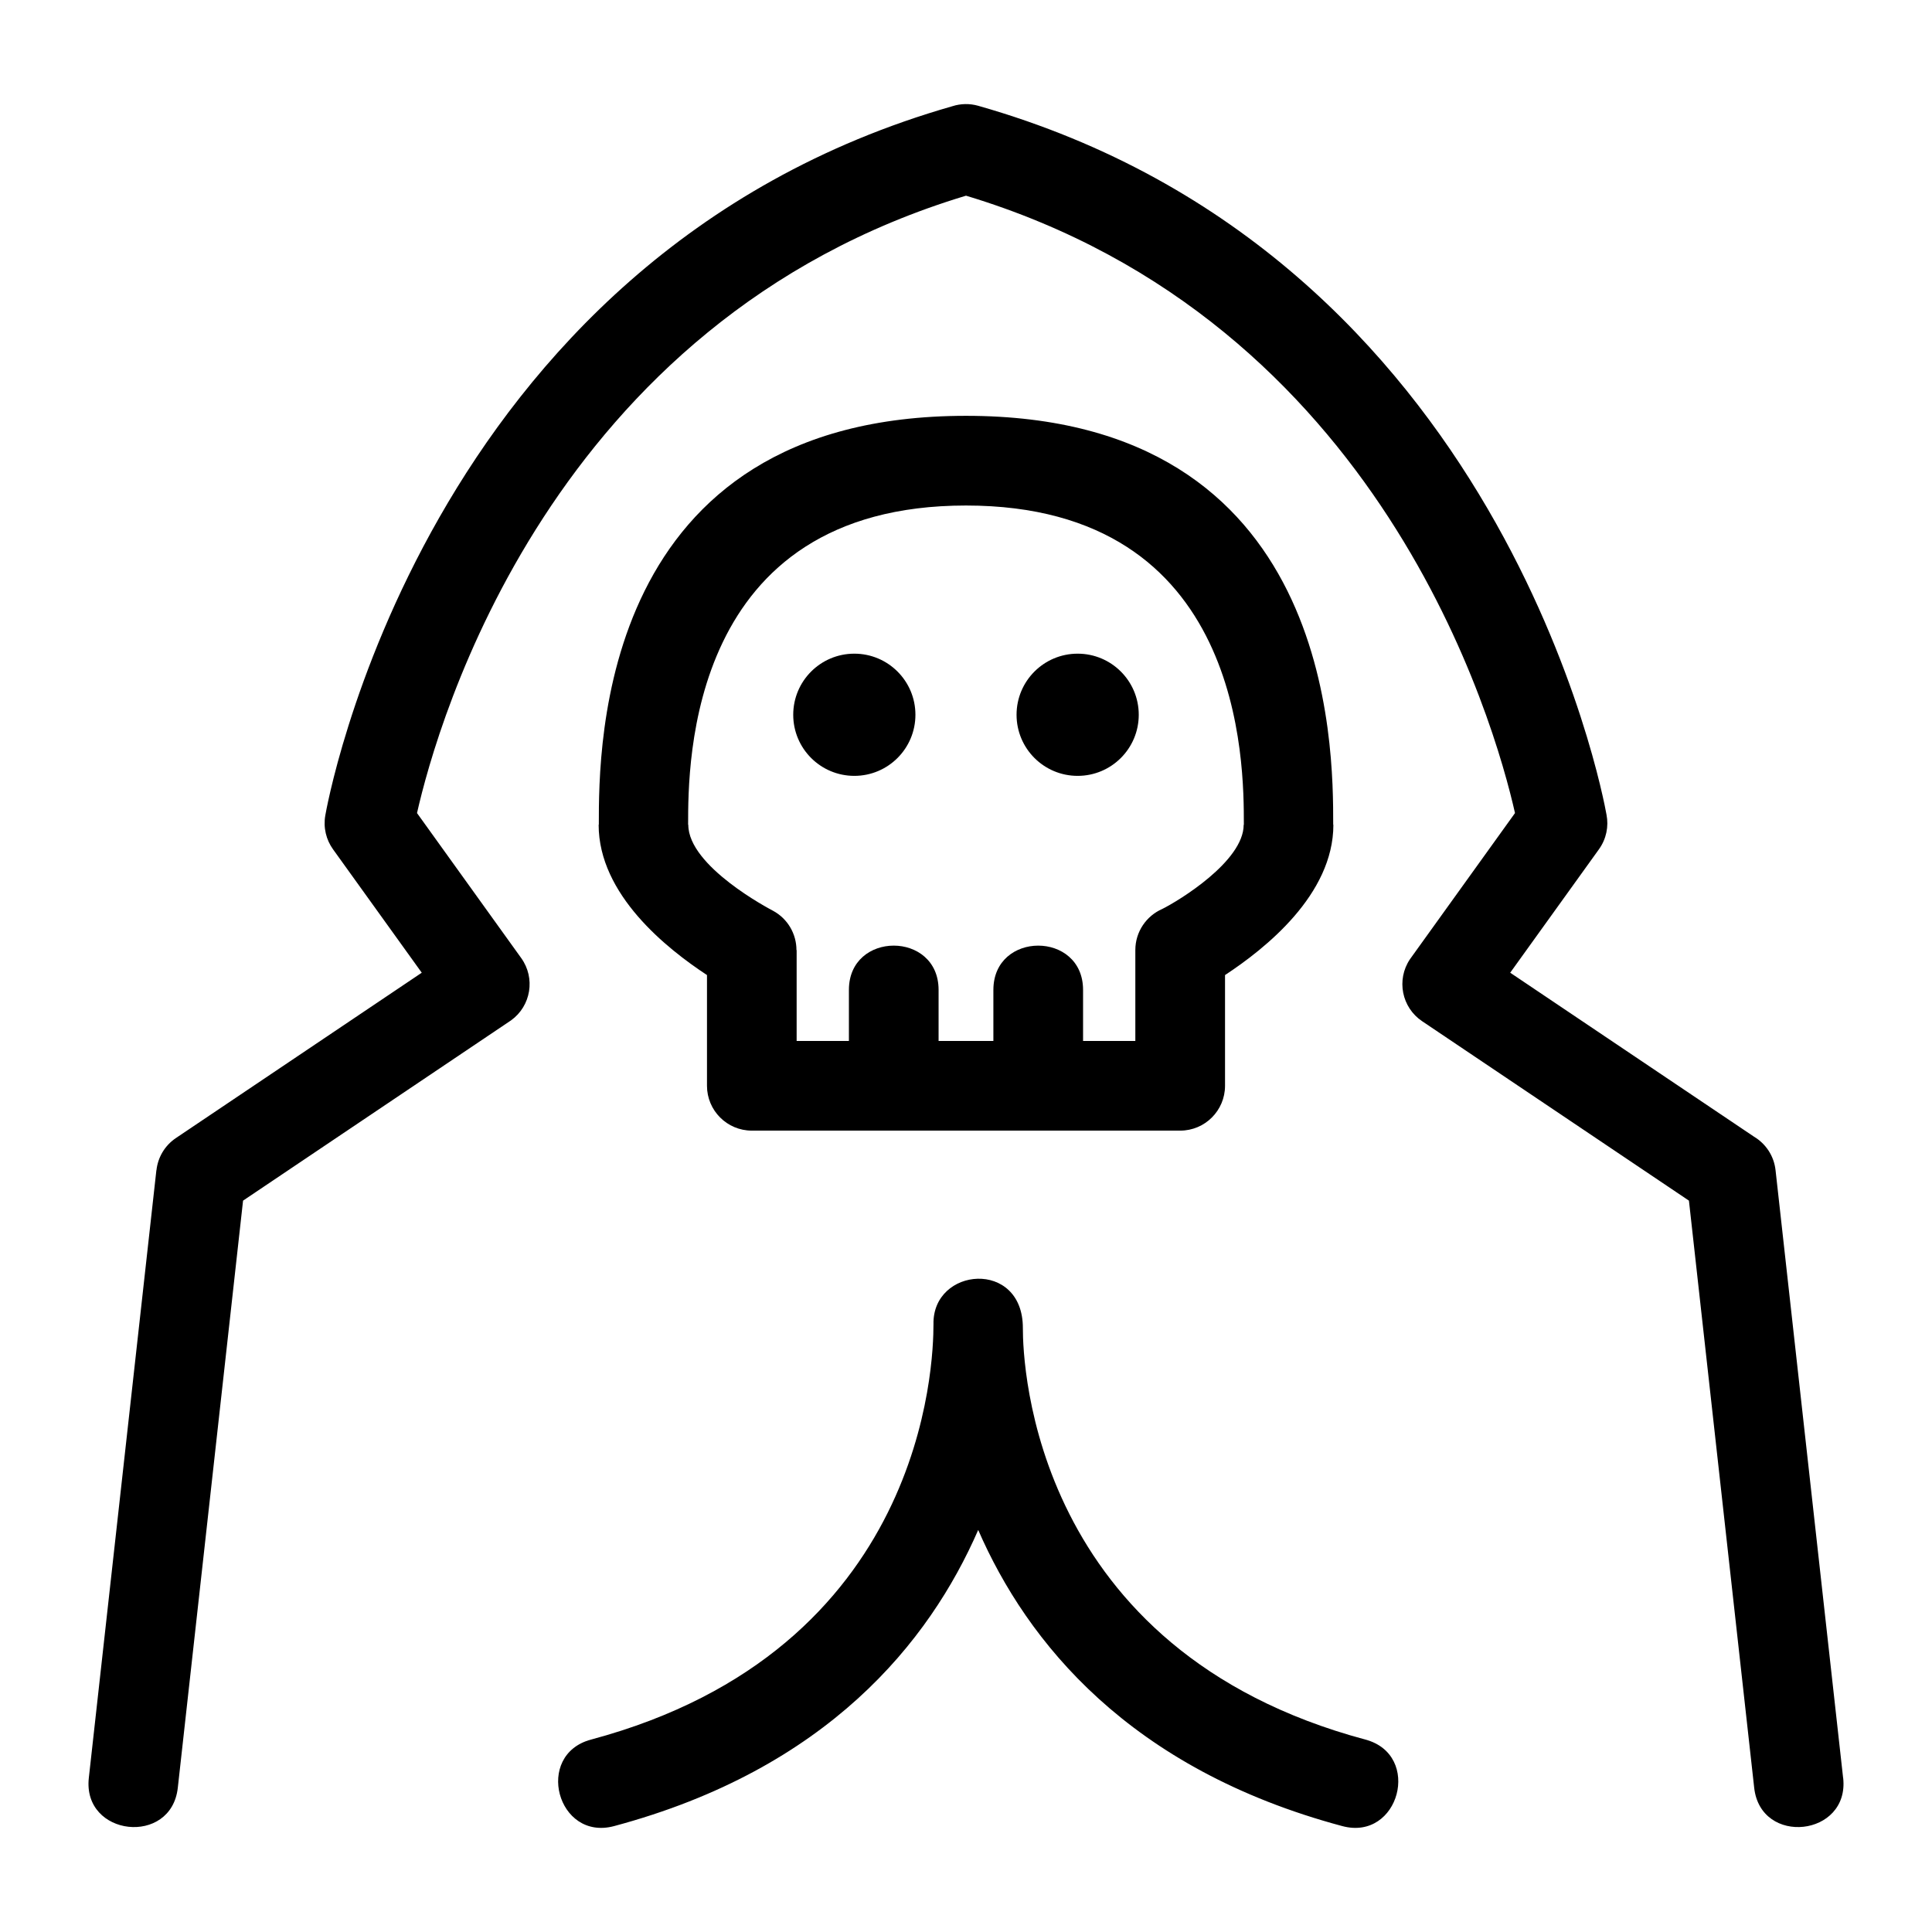 <?xml version="1.0" encoding="UTF-8"?>
<!-- Uploaded to: SVG Repo, www.svgrepo.com, Generator: SVG Repo Mixer Tools -->
<svg fill="#000000" width="800px" height="800px" version="1.1" viewBox="144 144 512 512" xmlns="http://www.w3.org/2000/svg">
 <path d="m632.46 615.17c1.707 15.52-21.863 18.125-23.582 2.602l-17.293-155.59-70.688-47.539c-5.438-3.641-6.891-10.996-3.25-16.43l27.844-38.742c-5.402-23.879-35.375-130.4-145.49-163.61-110.11 33.211-140.08 139.73-145.49 163.61l27.609 38.418c3.82 5.309 2.617 12.703-2.691 16.523l-71.016 47.77-17.293 155.59c-1.719 15.531-25.301 12.914-23.582-2.602l17.906-161.05h0.02c0.367-3.352 2.16-6.516 5.176-8.539l65.129-43.801-23.512-32.703c-1.805-2.512-2.629-5.723-2.043-9.008 0.078-0.422 25.195-147.62 166.21-187.93 2.141-0.68 4.5-0.762 6.82-0.102 138.87 39.48 165.55 182.55 166.5 187.87 0.602 3.094-0.031 6.414-2.012 9.168l-23.512 32.703 64.621 43.461c3.078 1.84 5.277 5.047 5.699 8.879l17.906 161.05zm-202.87-297.94c-8.945 0-16.191 7.246-16.191 16.191 0 8.945 7.246 16.191 16.191 16.191 8.945 0 16.191-7.246 16.191-16.191 0-8.945-7.246-16.191-16.191-16.191zm-59.184 0c8.945 0 16.191 7.246 16.191 16.191 0 8.945-7.246 16.191-16.191 16.191s-16.191-7.246-16.191-16.191c0-8.945 7.246-16.191 16.191-16.191zm36.852 89.105c0-15.645 23.766-15.645 23.766 0v13.527h13.852v-24.086c0-4.875 2.941-9.062 7.141-10.895 4.262-2.113 21.57-12.602 21.57-22.309h0.047c0.008-16.234 0.035-84.605-73.637-84.605s-73.645 68.371-73.637 84.605h0.047c0 11.043 21.629 22.352 22.398 22.762 3.988 2.129 6.266 6.219 6.266 10.441h0.047v24.086h13.852v-13.527c0-15.645 23.766-15.645 23.766 0v13.527h14.52v-13.527zm61.387-3.934v29.344c0 6.562-5.32 11.883-11.883 11.883h-113.52c-6.562 0-11.883-5.32-11.883-11.883v-29.344c-10.598-6.969-28.711-21.293-28.711-39.832h0.047c-0.012-20.793-0.055-108.37 97.309-108.37s97.32 87.582 97.309 108.37h0.047c0 18.543-18.113 32.863-28.711 39.832zm-77.262 92.578c-0.355-15.227 23.738-17.371 23.688 1-0.02 9.586 2.637 85.41 90.781 109.03 15.098 4.039 8.961 26.969-6.129 22.926-56.477-15.133-83.535-48.754-96.488-78.477-12.953 29.719-40.012 63.344-96.488 78.477-15.086 4.039-21.227-18.887-6.125-22.926 88.668-23.719 90.758-99.887 90.758-110.03z"/>
</svg>
